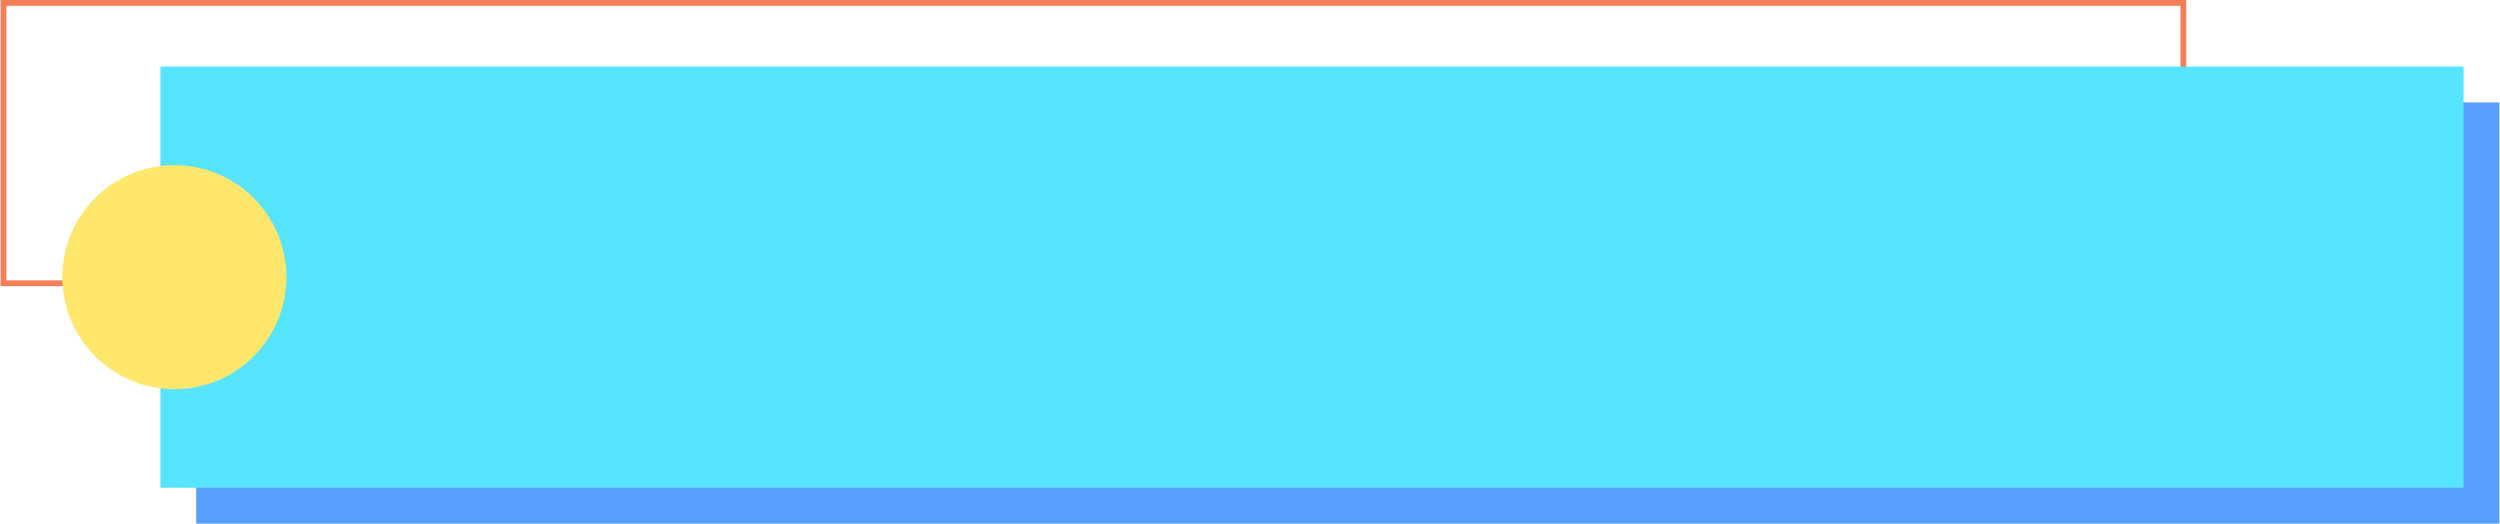 <?xml version="1.0" encoding="UTF-8" standalone="no"?><svg xmlns="http://www.w3.org/2000/svg" xmlns:xlink="http://www.w3.org/1999/xlink" clip-rule="evenodd" fill="#000000" fill-rule="evenodd" height="1016" image-rendering="optimizeQuality" preserveAspectRatio="xMidYMid meet" shape-rendering="geometricPrecision" text-rendering="geometricPrecision" version="1" viewBox="0.0 0.0 4850.6 1016.4" width="4851" zoomAndPan="magnify"><g><g><path d="M5.64 5.64H4237.1V549.89H5.64z" fill="none" stroke="#f47e57" stroke-miterlimit="22.926" stroke-width="11.27"/><g id="change1_1"><path d="M379.82 198.77H4850.57V1016.38H379.82z" fill="#58a0ff"/></g><g id="change2_1"><path d="M310.23 129.18H4780.98V946.79H310.23z" fill="#57e4ff"/></g><g id="change3_1"><circle cx="337.38" cy="537.99" fill="#ffe76e" r="217.45"/></g></g></g></svg>